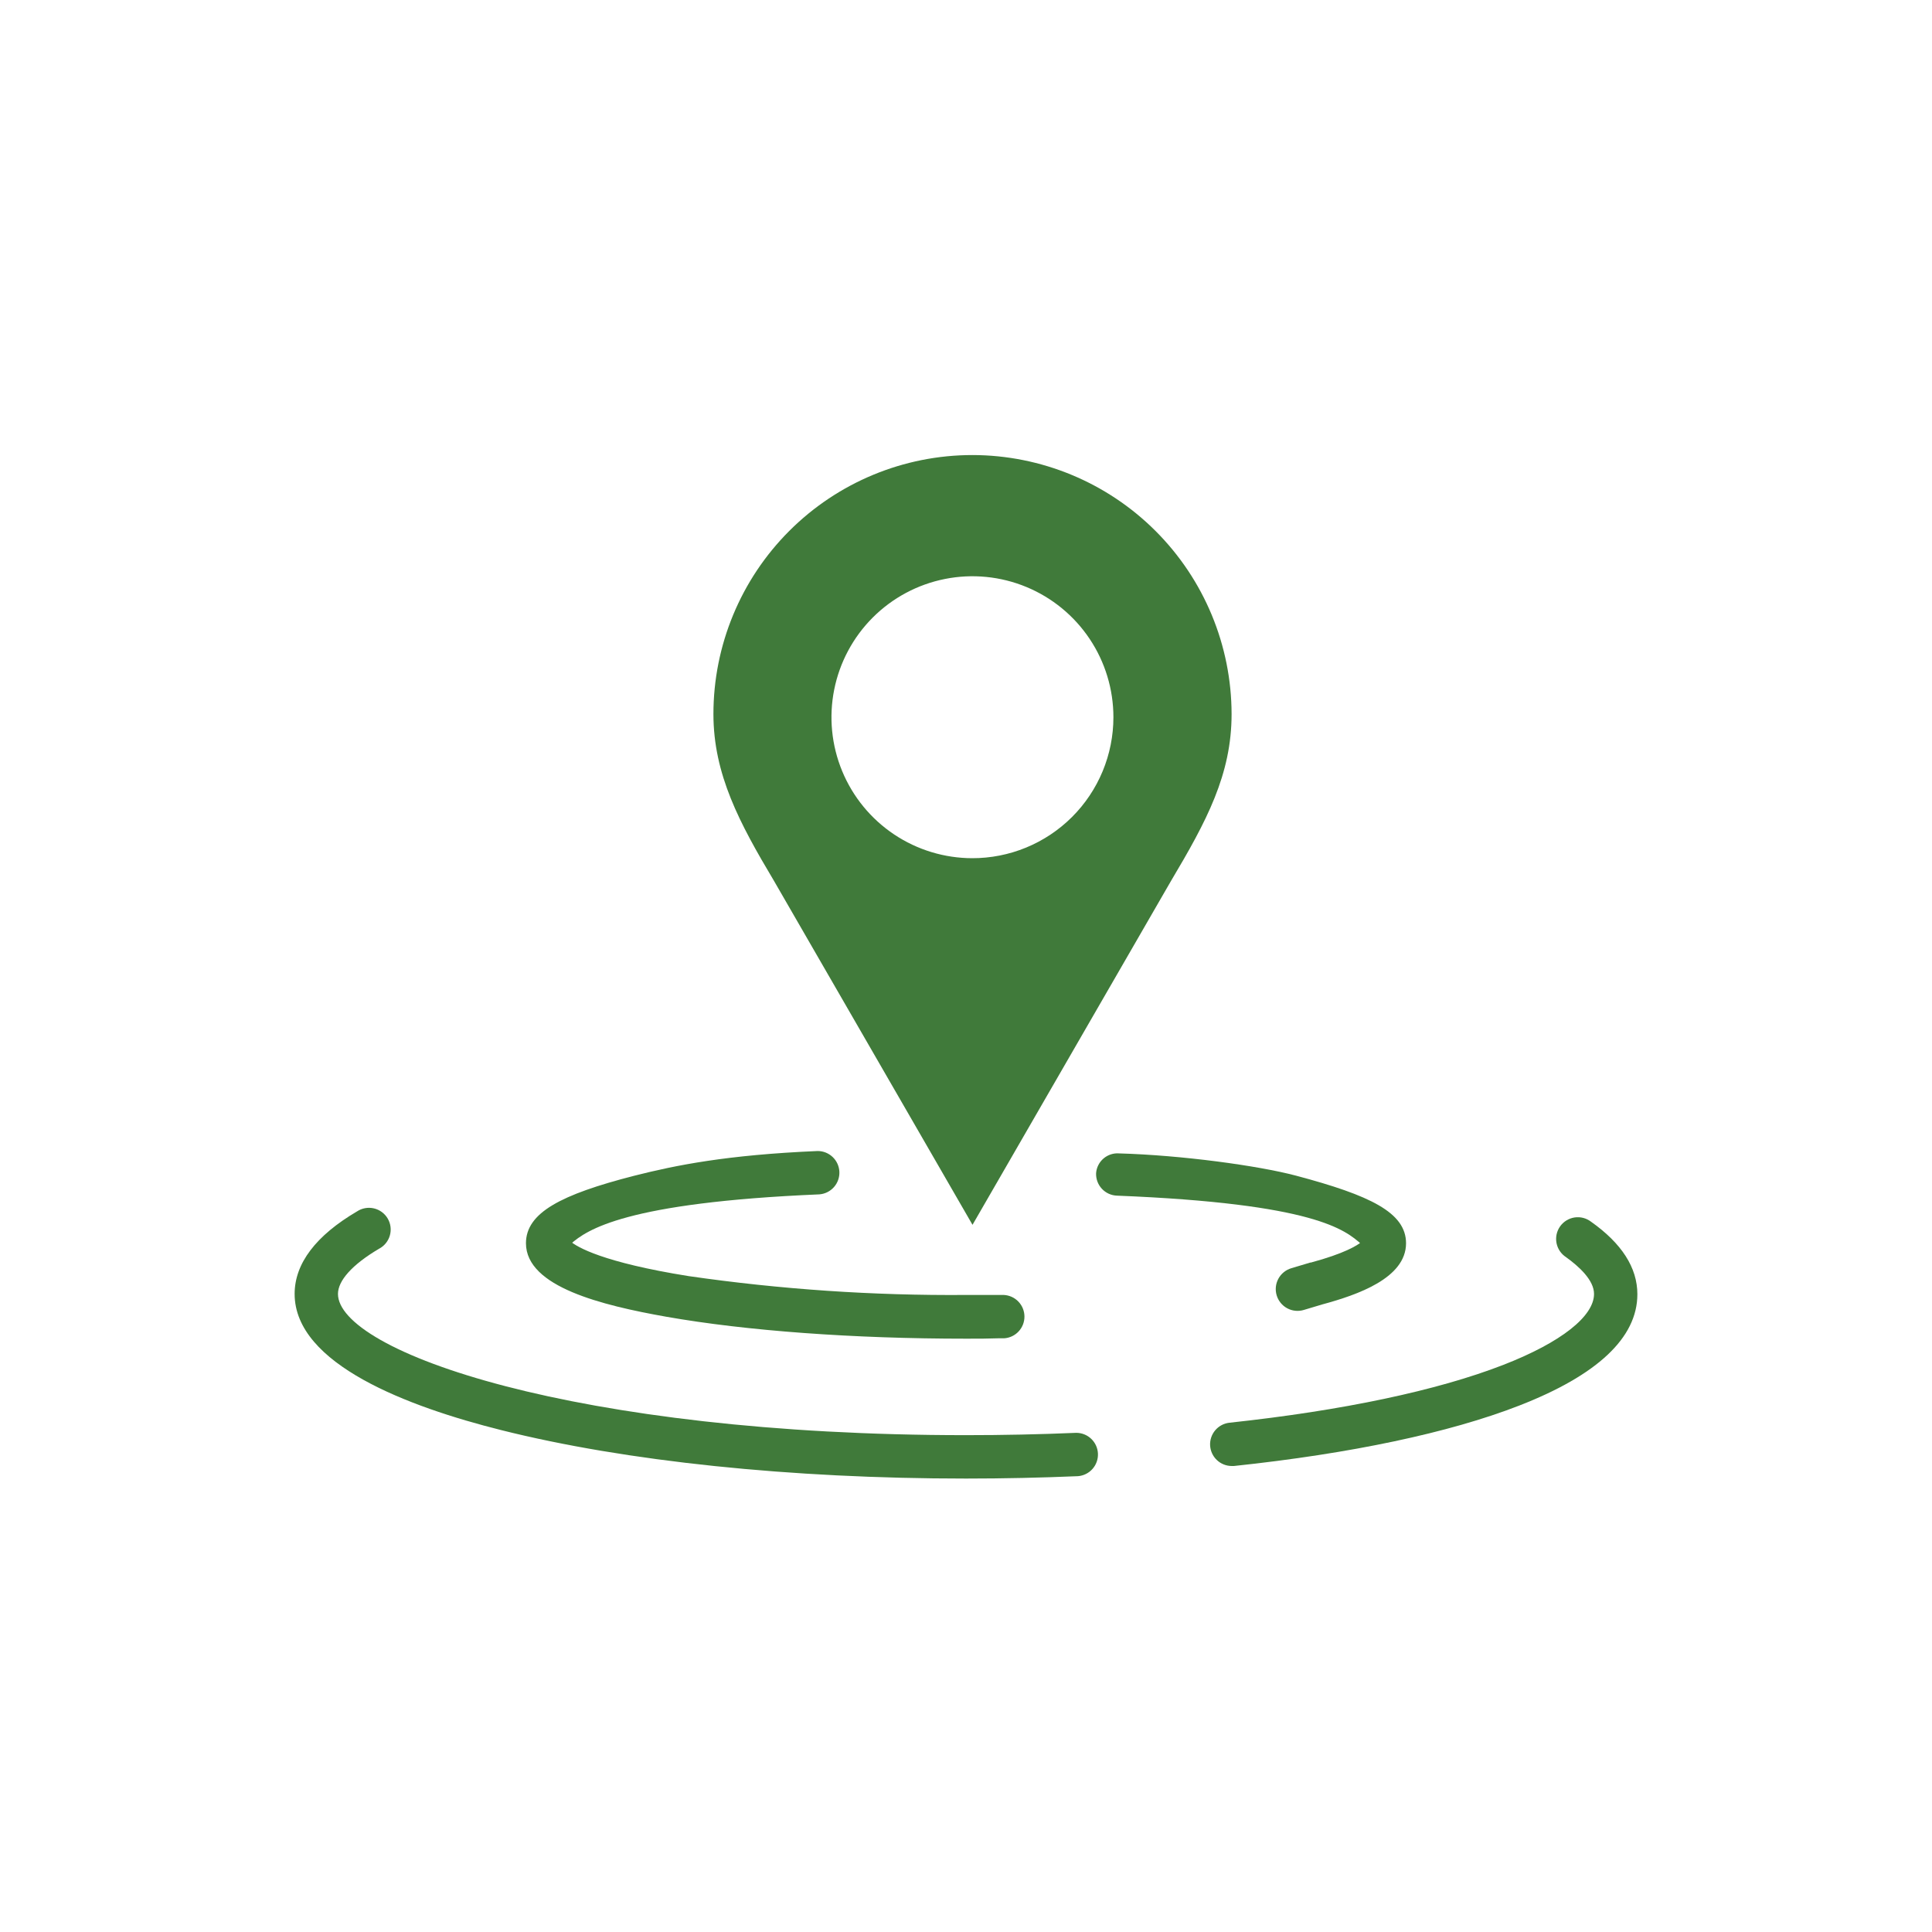 <svg width="300" height="300" viewBox="0 0 300 300" fill="none" xmlns="http://www.w3.org/2000/svg">
<path d="M81.92 193.05C81.92 199.57 93.46 202.44 103.52 204.22C115.97 206.41 132.52 207.62 150 207.62C152.22 207.62 153.14 207.62 155 207.56H155.91C156.706 207.508 157.451 207.153 157.993 206.569C158.536 205.984 158.834 205.214 158.826 204.417C158.818 203.619 158.506 202.855 157.952 202.281C157.399 201.707 156.647 201.367 155.85 201.33H155.79H154.87C153.08 201.33 152.18 201.33 150.02 201.33C135.59 201.443 121.172 200.464 106.89 198.4C93.5 196.26 89.52 193.87 88.45 192.98C91.02 190.73 97.05 186.49 127.22 185.21C128.024 185.146 128.772 184.772 129.307 184.168C129.842 183.564 130.122 182.776 130.088 181.97C130.054 181.164 129.71 180.402 129.126 179.845C128.543 179.287 127.767 178.977 126.96 178.98C112.84 179.58 104.96 181.19 98.55 182.81C87.12 185.74 81.92 188.54 81.92 193.05Z" fill="#407A3A" stroke="#407A3A" stroke-width="0.5" stroke-miterlimit="10"/>
<path d="M170.45 182.17C170.433 182.58 170.497 182.99 170.638 183.375C170.78 183.76 170.996 184.114 171.275 184.415C171.554 184.716 171.89 184.959 172.263 185.13C172.636 185.301 173.04 185.396 173.45 185.41C204.21 186.64 208.99 190.74 211.58 193.03C210.87 193.62 208.86 194.88 203.58 196.3H203.49L200.58 197.17C200.186 197.288 199.819 197.483 199.5 197.743C199.182 198.003 198.917 198.323 198.722 198.685C198.328 199.416 198.241 200.274 198.48 201.07C198.719 201.866 199.264 202.534 199.995 202.928C200.726 203.322 201.584 203.409 202.38 203.17L205.25 202.31C210.77 200.82 218.08 198.24 218.08 193.05C218.08 188.51 212.75 185.87 201.19 182.8C195.31 181.24 183.41 179.62 173.77 179.35C173.367 179.317 172.961 179.364 172.576 179.488C172.191 179.612 171.834 179.811 171.526 180.072C171.218 180.334 170.964 180.654 170.779 181.014C170.595 181.374 170.483 181.767 170.45 182.17Z" fill="#407A3A" stroke="#407A3A" stroke-width="0.5" stroke-miterlimit="10"/>
<path d="M167.1 222.74C161.5 222.98 155.74 223.1 150 223.1C89.43 223.1 52.23 210.18 52.23 200.92C52.23 198.72 54.54 196.16 58.73 193.69C59.107 193.495 59.44 193.226 59.708 192.898C59.977 192.57 60.177 192.191 60.294 191.783C60.411 191.376 60.445 190.949 60.392 190.528C60.339 190.107 60.2 189.702 59.985 189.337C59.77 188.971 59.483 188.653 59.141 188.403C58.799 188.152 58.41 187.974 57.996 187.879C57.583 187.783 57.155 187.773 56.738 187.849C56.321 187.925 55.923 188.085 55.57 188.32C49.22 192.05 46 196.32 46 200.92C46 211.59 63.35 218.18 77.91 221.83C97.2 226.67 122.8 229.34 150 229.34C155.83 229.34 161.68 229.21 167.37 228.97C168.175 228.906 168.924 228.531 169.459 227.926C169.994 227.321 170.273 226.532 170.238 225.725C170.203 224.918 169.857 224.156 169.271 223.599C168.686 223.042 167.908 222.734 167.1 222.74V222.74Z" fill="#407A3A" stroke="#407A3A" stroke-width="0.5" stroke-miterlimit="10"/>
<path d="M246.91 189.91C246.577 189.653 246.195 189.465 245.788 189.359C245.381 189.253 244.956 189.231 244.54 189.293C244.124 189.356 243.725 189.502 243.366 189.722C243.008 189.943 242.698 190.234 242.455 190.577C242.212 190.921 242.041 191.31 241.952 191.721C241.864 192.133 241.859 192.558 241.939 192.971C242.019 193.384 242.182 193.777 242.417 194.126C242.653 194.474 242.956 194.772 243.31 195C245.31 196.44 247.77 198.63 247.77 200.92C247.77 204.54 242.58 208.65 233.53 212.17C223.24 216.17 208.53 219.28 190.92 221.17C190.13 221.26 189.404 221.648 188.89 222.255C188.377 222.861 188.114 223.641 188.156 224.435C188.199 225.229 188.542 225.977 189.117 226.526C189.692 227.076 190.455 227.384 191.25 227.39H191.58C209.7 225.47 224.99 222.24 235.8 218.03C247.88 213.33 254 207.58 254 200.97C254 196.94 251.62 193.24 246.91 189.91Z" fill="#407A3A" stroke="#407A3A" stroke-width="0.5" stroke-miterlimit="10"/>
<path d="M151 70.66C140.333 70.66 130.103 74.897 122.56 82.44C115.017 89.983 110.78 100.213 110.78 110.88C110.78 120.25 114.84 127.82 120.16 136.74L151.01 190.19L181.84 136.78C187.35 127.52 191.24 120.27 191.24 110.88C191.224 100.214 186.979 89.99 179.435 82.451C171.892 74.911 161.666 70.671 151 70.66V70.66ZM151 133.26C146.671 133.26 142.438 131.976 138.839 129.571C135.239 127.166 132.433 123.747 130.776 119.747C129.119 115.747 128.686 111.346 129.531 107.1C130.375 102.853 132.46 98.953 135.521 95.891C138.583 92.83 142.483 90.745 146.729 89.901C150.976 89.056 155.377 89.49 159.377 91.146C163.377 92.803 166.796 95.609 169.201 99.209C171.606 102.808 172.89 107.041 172.89 111.37C172.89 114.25 172.322 117.101 171.218 119.761C170.114 122.421 168.496 124.836 166.457 126.87C164.418 128.903 161.998 130.514 159.335 131.611C156.673 132.708 153.82 133.268 150.94 133.26H151Z" fill="#407A3A"/>
</svg>
